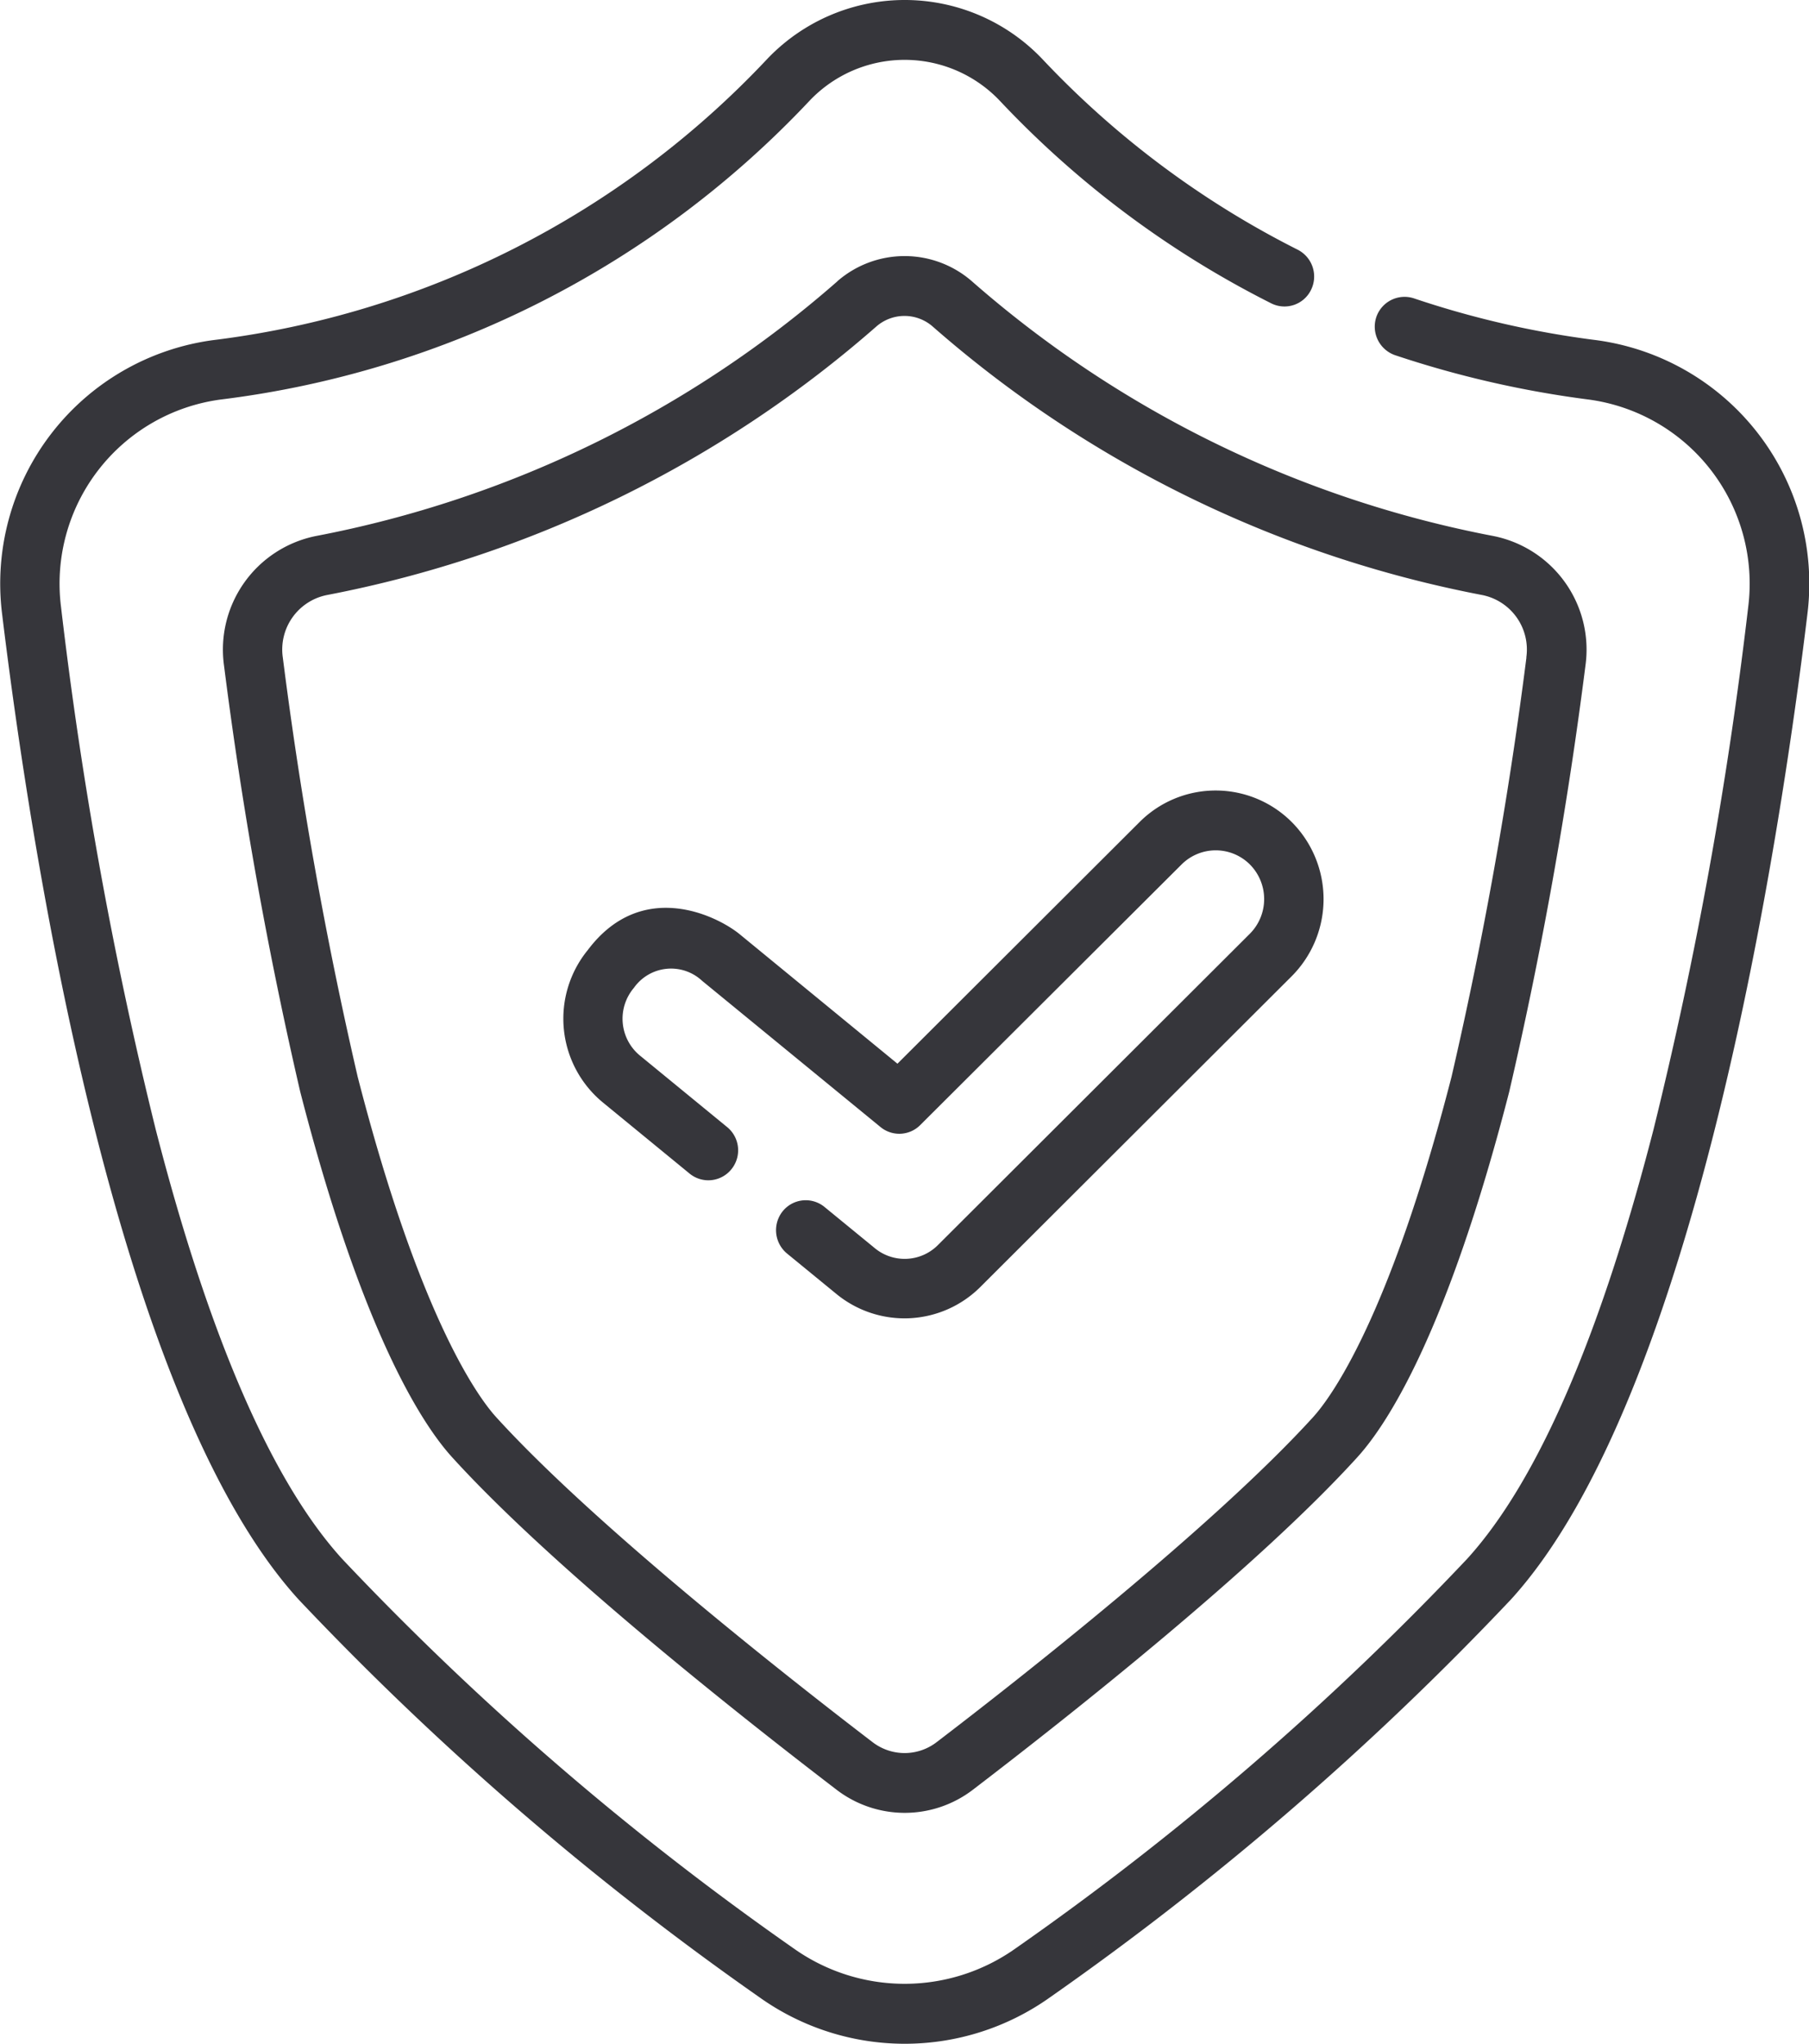 <svg xmlns="http://www.w3.org/2000/svg" width="77" height="87" viewBox="0 0 77 87">
  <defs>
    <style>
      .cls-1 {
        fill: #36363b;
        fill-rule: evenodd;
      }
    </style>
  </defs>
  <path class="cls-1" d="M701.949,1331.48a39.962,39.962,0,0,1-7.767-1.78,1.27,1.27,0,0,0-1.6.8,1.285,1.285,0,0,0,.8,1.62,43.411,43.411,0,0,0,8.255,1.89,7.908,7.908,0,0,1,6.776,8.82,179.551,179.551,0,0,1-4.031,22.25c-2.275,8.84-4.944,14.99-7.935,18.28a124.541,124.541,0,0,1-19.218,16.58,8.155,8.155,0,0,1-9.448,0,124.541,124.541,0,0,1-19.218-16.58c-2.991-3.29-5.661-9.44-7.935-18.28a179.551,179.551,0,0,1-4.031-22.25,7.907,7.907,0,0,1,6.776-8.82,41.334,41.334,0,0,0,25.084-12.72,5.579,5.579,0,0,1,8.1,0,41.41,41.41,0,0,0,11.547,8.62,1.257,1.257,0,0,0,1.7-.57,1.281,1.281,0,0,0-.567-1.71,39.038,39.038,0,0,1-10.845-8.09,8.079,8.079,0,0,0-11.763,0,38.852,38.852,0,0,1-23.567,11.94,10.457,10.457,0,0,0-8.972,11.66c1.179,9.73,4.767,33.31,12.612,41.94a127.871,127.871,0,0,0,19.622,16.94,10.656,10.656,0,0,0,12.374,0,127.871,127.871,0,0,0,19.622-16.94c7.845-8.63,11.433-32.21,12.612-41.94A10.458,10.458,0,0,0,701.949,1331.48Zm-32.3-2.51a47.045,47.045,0,0,1-22.214,10.85,4.932,4.932,0,0,0-3.9,5.51,181.549,181.549,0,0,0,3.243,18.14c2.638,10.25,5.188,14.16,6.473,15.57,4.225,4.65,12.065,10.86,16.362,14.15a4.77,4.77,0,0,0,5.793,0c4.3-3.29,12.137-9.5,16.362-14.15,1.286-1.41,3.836-5.32,6.473-15.57a181.574,181.574,0,0,0,3.244-18.14,4.931,4.931,0,0,0-3.906-5.51,47.054,47.054,0,0,1-22.214-10.85A4.361,4.361,0,0,0,669.644,1328.97Zm29.323,16.02a179.093,179.093,0,0,1-3.186,17.84c-2.666,10.37-5.182,13.71-5.889,14.49-4.245,4.67-12.623,11.24-16.028,13.84a2.235,2.235,0,0,1-2.729,0c-3.4-2.6-11.783-9.17-16.026-13.84-0.708-.78-3.224-4.12-5.891-14.49a179.358,179.358,0,0,1-3.185-17.84,2.365,2.365,0,0,1,1.877-2.66A49.644,49.644,0,0,0,671.3,1330.9a1.822,1.822,0,0,1,2.4,0,49.64,49.64,0,0,0,23.391,11.43A2.366,2.366,0,0,1,698.967,1344.99Zm-33.486,11.78c-0.952-.78-4.164-2.39-6.465.67a4.622,4.622,0,0,0,.664,6.51l3.67,3.01a1.26,1.26,0,0,0,1.78-.19,1.278,1.278,0,0,0-.182-1.79l-3.67-3.01a2.032,2.032,0,0,1-.3-2.92,1.936,1.936,0,0,1,2.9-.3l7.6,6.23a1.258,1.258,0,0,0,1.689-.09l11.121-11.09a2.057,2.057,0,0,1,2.919.01,2.092,2.092,0,0,1-.014,2.94l-13.245,13.22a2,2,0,0,1-2.756.13l-2.1-1.72a1.26,1.26,0,0,0-1.781.18,1.289,1.289,0,0,0,.183,1.8l2.1,1.72a4.568,4.568,0,0,0,6.134-.3l13.245-13.22a4.651,4.651,0,0,0,.031-6.54,4.577,4.577,0,0,0-6.5-.03L672.2,1362.28Z" transform="translate(-634 -1317)"/>
</svg>
